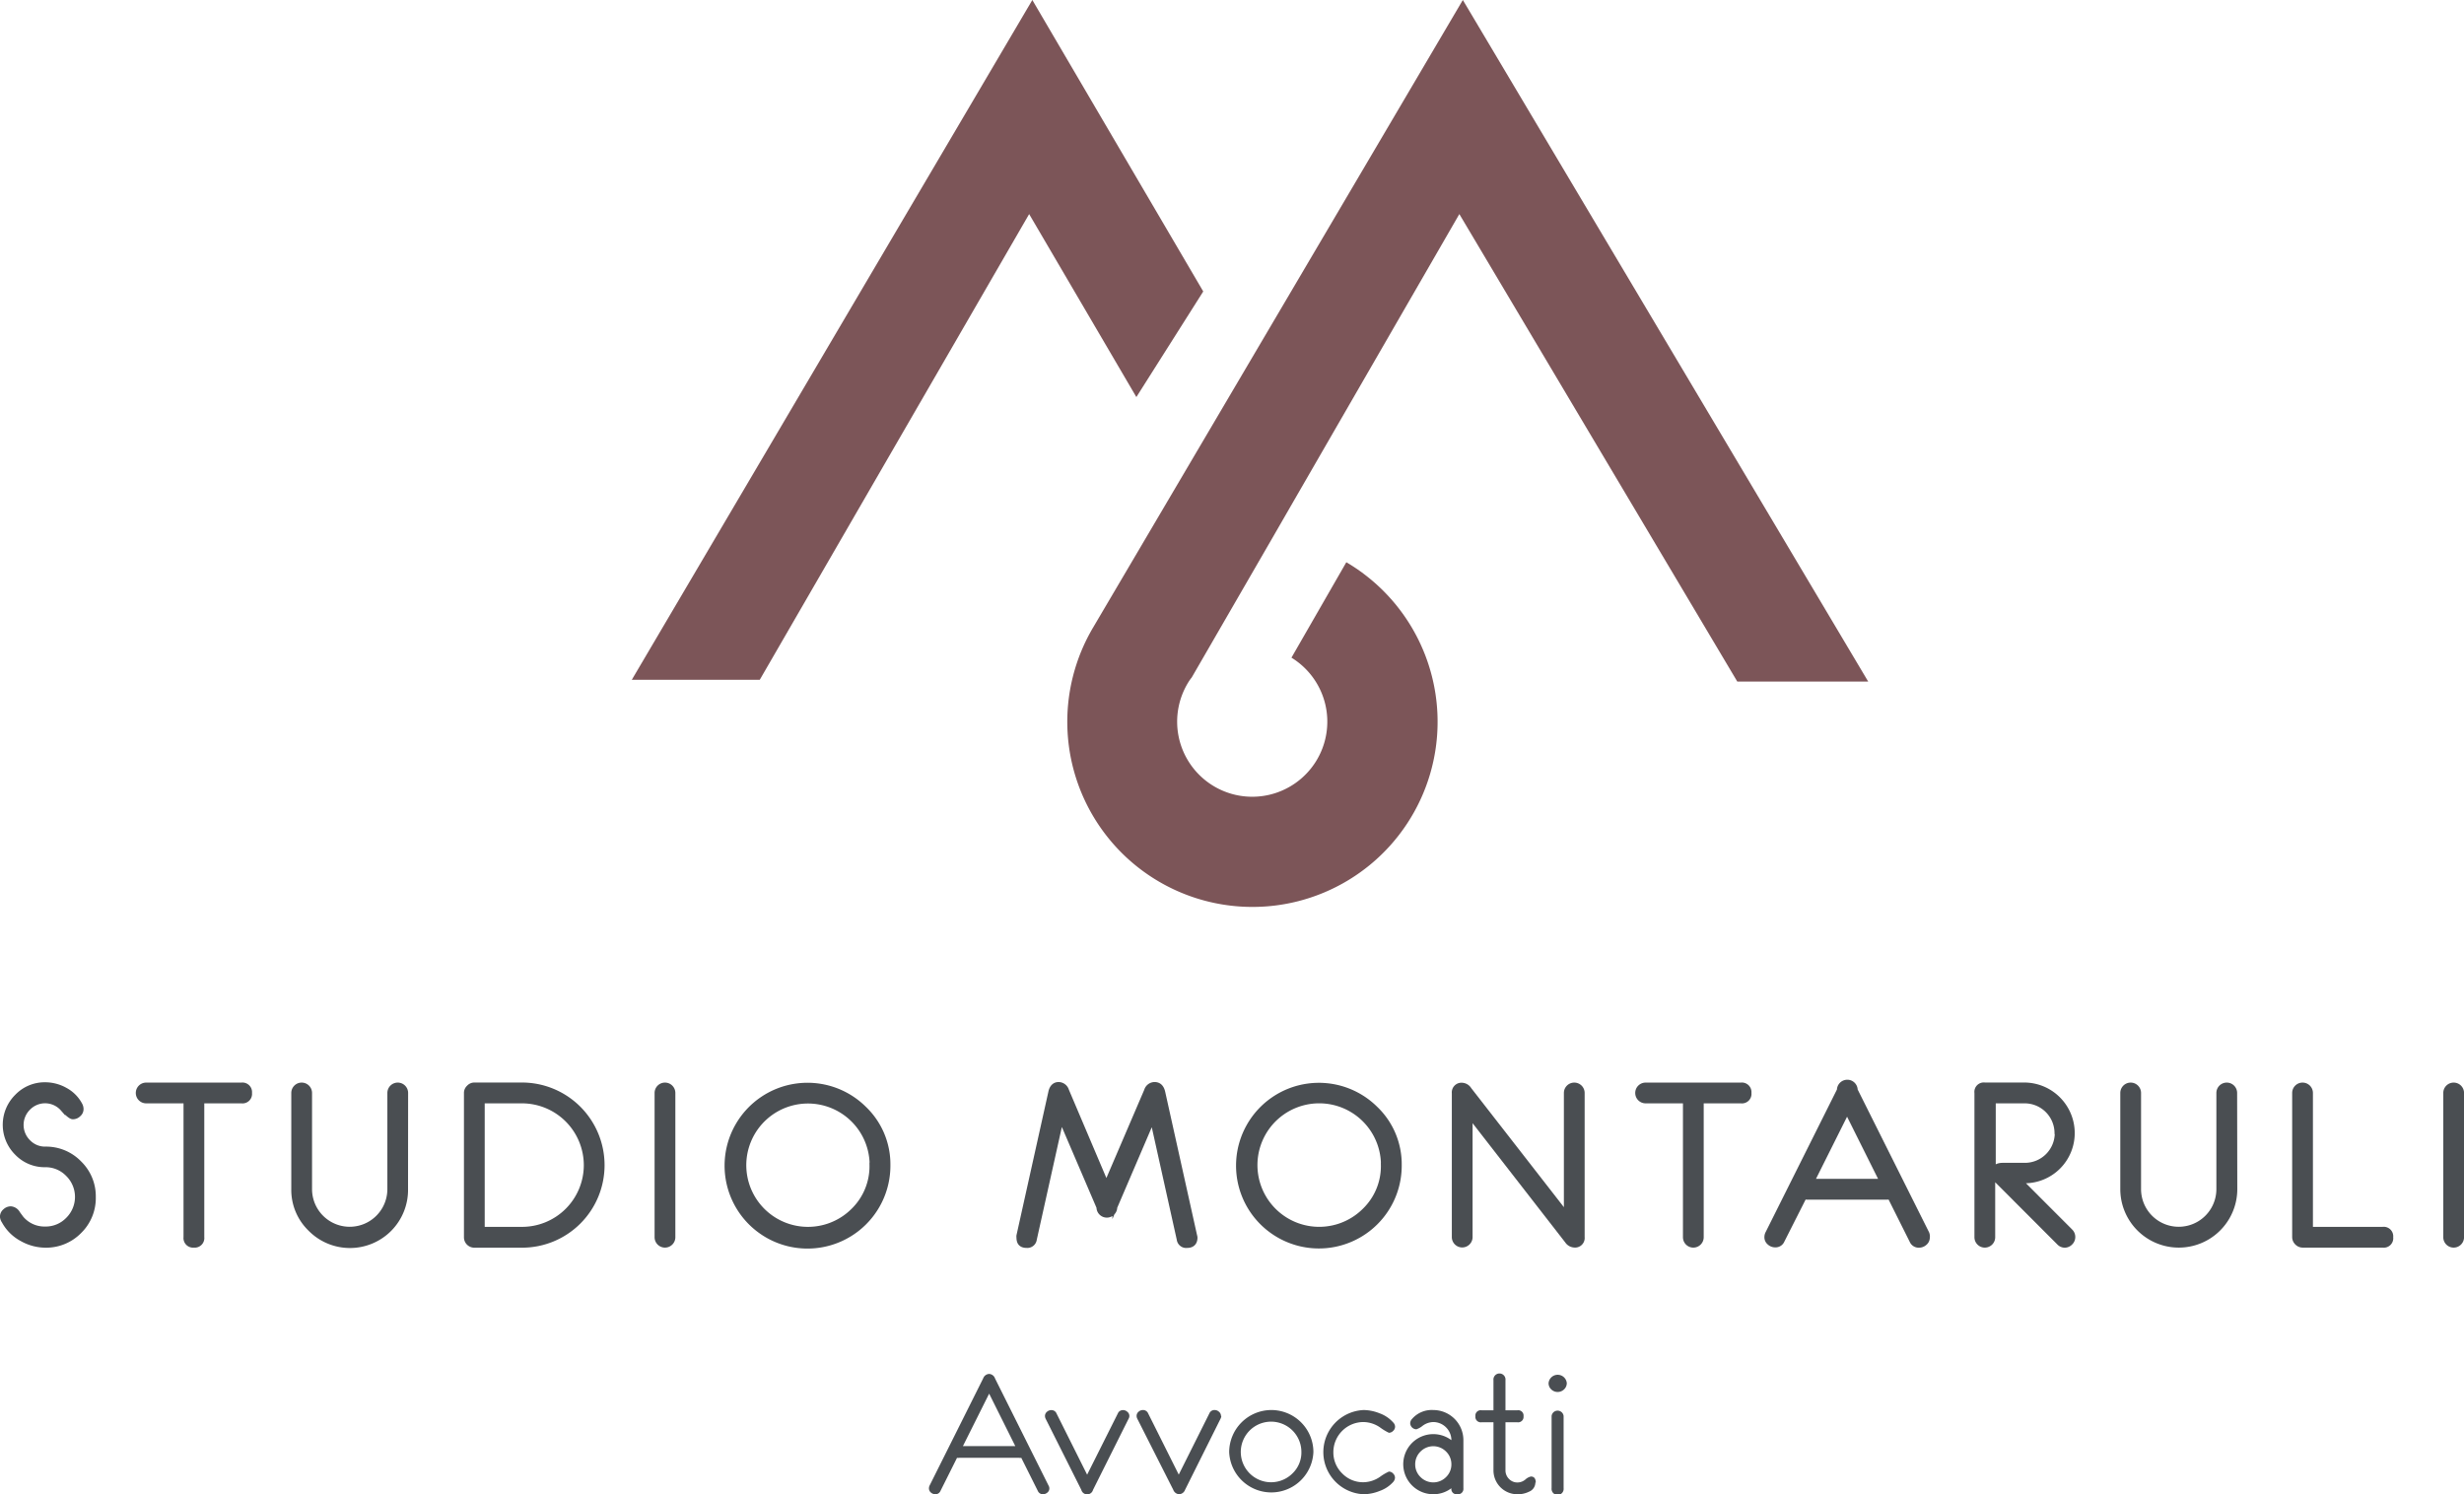 <svg xmlns="http://www.w3.org/2000/svg" viewBox="0 0 309.81 187.9"><defs><style>.cls-1{fill:#4a4e52;}.cls-2{fill:none;stroke:#4a4e52;stroke-miterlimit:10;stroke-width:0.61px;}.cls-3{fill:#7c5558;}</style></defs><title>Risorsa 2cotone-organico</title><g id="Livello_2" data-name="Livello 2"><g id="Livello_1-2" data-name="Livello 1"><path class="cls-1" d="M11.74,150.55A5.83,5.83,0,0,1,10,154.82a5.85,5.85,0,0,1-4.27,1.77,6.09,6.09,0,0,1-3-.81,5.49,5.49,0,0,1-2.22-2.21A1.16,1.16,0,0,1,.3,153a.9.9,0,0,1,.33-.7,1.06,1.06,0,0,1,.74-.3,1.11,1.11,0,0,1,.83.52c.1.16.27.38.49.68a3.8,3.8,0,0,0,3,1.34,3.88,3.88,0,0,0,2.85-1.18,4,4,0,0,0,0-5.7,3.89,3.89,0,0,0-2.85-1.19A4.82,4.82,0,0,1,2.14,145a5,5,0,0,1,0-7.12,4.82,4.82,0,0,1,3.56-1.48,5.17,5.17,0,0,1,2.53.68,4.51,4.51,0,0,1,1.82,1.83,1.16,1.16,0,0,1,.15.54.87.87,0,0,1-.32.69,1,1,0,0,1-.73.3q-.33,0-1.26-1a2.95,2.95,0,0,0-4.33-.12,3,3,0,0,0,0,4.28,2.91,2.91,0,0,0,2.14.89A5.82,5.82,0,0,1,10,146.28a5.81,5.81,0,0,1,1.77,4.27"/><path class="cls-2" d="M11.74,150.55A5.83,5.83,0,0,1,10,154.82a5.85,5.85,0,0,1-4.27,1.77,6.09,6.09,0,0,1-3-.81,5.49,5.49,0,0,1-2.22-2.21A1.16,1.16,0,0,1,.3,153a.9.9,0,0,1,.33-.7,1.06,1.06,0,0,1,.74-.3,1.11,1.11,0,0,1,.83.52c.1.16.27.38.49.68a3.8,3.8,0,0,0,3,1.34,3.88,3.88,0,0,0,2.85-1.18,4,4,0,0,0,0-5.7,3.89,3.89,0,0,0-2.85-1.19A4.82,4.82,0,0,1,2.14,145a5,5,0,0,1,0-7.12,4.82,4.82,0,0,1,3.56-1.48,5.17,5.17,0,0,1,2.53.68,4.51,4.51,0,0,1,1.82,1.83,1.16,1.16,0,0,1,.15.54.87.87,0,0,1-.32.69,1,1,0,0,1-.73.3q-.33,0-1.26-1a2.95,2.95,0,0,0-4.33-.12,3,3,0,0,0,0,4.28,2.91,2.91,0,0,0,2.14.89A5.82,5.82,0,0,1,10,146.28,5.81,5.81,0,0,1,11.74,150.55Z"/><path class="cls-1" d="M31.38,137.44a.89.89,0,0,1-1,1h-5v17.14a.9.9,0,0,1-1,1,.9.9,0,0,1-1-1V138.44h-5a1,1,0,1,1,0-2H30.37a.9.9,0,0,1,1,1"/><path class="cls-2" d="M31.38,137.44a.89.89,0,0,1-1,1h-5v17.14a.9.9,0,0,1-1,1,.9.9,0,0,1-1-1V138.44h-5a1,1,0,1,1,0-2H30.37A.9.9,0,0,1,31.38,137.44Z"/><path class="cls-1" d="M51,149.53a7,7,0,0,1-12,5,6.82,6.82,0,0,1-2.07-5V137.44a1,1,0,1,1,2,0v12.09a5,5,0,1,0,10.08,0V137.44a1,1,0,1,1,2,0Z"/><path class="cls-2" d="M51,149.53a7,7,0,0,1-12,5,6.82,6.82,0,0,1-2.07-5V137.44a1,1,0,1,1,2,0v12.09a5,5,0,1,0,10.08,0V137.44a1,1,0,1,1,2,0Z"/><path class="cls-1" d="M75.71,146.5a10.07,10.07,0,0,1-10.07,10.09h-6a1,1,0,0,1-1-1V137.44a.93.93,0,0,1,.31-.7.94.94,0,0,1,.7-.31h6A10.09,10.09,0,0,1,75.71,146.5m-2,0a8.09,8.09,0,0,0-8.07-8.06h-5v16.14h5a8.07,8.07,0,0,0,8.07-8.08"/><path class="cls-2" d="M75.71,146.5a10.07,10.07,0,0,1-10.07,10.09h-6a1,1,0,0,1-1-1V137.44a.93.93,0,0,1,.31-.7.94.94,0,0,1,.7-.31h6A10.09,10.09,0,0,1,75.71,146.5Zm-2,0a8.09,8.09,0,0,0-8.07-8.06h-5v16.14h5a8.07,8.07,0,0,0,8.07-8.08Z"/><path class="cls-1" d="M84.61,155.58a1,1,0,1,1-2,0V137.44a1,1,0,1,1,2,0Z"/><path class="cls-2" d="M84.61,155.58a1,1,0,1,1-2,0V137.44a1,1,0,1,1,2,0Z"/><path class="cls-1" d="M111.65,146.5a10.12,10.12,0,1,1-3-7.11,9.7,9.7,0,0,1,3,7.11m-2,0a8.06,8.06,0,1,0-2.36,5.72,7.78,7.78,0,0,0,2.36-5.72"/><path class="cls-2" d="M111.65,146.5a10.12,10.12,0,1,1-3-7.11A9.7,9.7,0,0,1,111.65,146.5Zm-2,0a8.06,8.06,0,1,0-2.36,5.72A7.78,7.78,0,0,0,109.63,146.5Z"/><path class="cls-1" d="M150.26,155.62c0,.65-.35,1-1,1a.89.89,0,0,1-1-.78l-3.35-15.08-4.74,11.05a1,1,0,0,1-2,0l-4.75-11.08-3.36,15.1a.89.89,0,0,1-.95.79c-.69,0-1-.32-1-1a.77.77,0,0,1,0-.25l4-18c.13-.65.48-1,1-1a1.07,1.07,0,0,1,1,.77l5,11.77,5.05-11.77a1.07,1.07,0,0,1,1-.77c.55,0,.9.32,1.05,1l4,18a1.13,1.13,0,0,1,0,.25"/><path class="cls-2" d="M150.26,155.62c0,.65-.35,1-1,1a.89.89,0,0,1-1-.78l-3.35-15.08-4.74,11.05a1,1,0,0,1-2,0l-4.75-11.08-3.36,15.1a.89.89,0,0,1-.95.79c-.69,0-1-.32-1-1a.77.77,0,0,1,0-.25l4-18c.13-.65.48-1,1-1a1.07,1.07,0,0,1,1,.77l5,11.77,5.05-11.77a1.07,1.07,0,0,1,1-.77c.55,0,.9.32,1.05,1l4,18A1.13,1.13,0,0,1,150.26,155.62Z"/><path class="cls-1" d="M175.94,146.5a10.11,10.11,0,1,1-3-7.11,9.69,9.69,0,0,1,3,7.11m-2,0a8.07,8.07,0,1,0-2.37,5.72,7.75,7.75,0,0,0,2.37-5.72"/><path class="cls-2" d="M175.94,146.5a10.11,10.11,0,1,1-3-7.11A9.69,9.69,0,0,1,175.94,146.5Zm-2,0a8.07,8.07,0,1,0-2.37,5.72A7.75,7.75,0,0,0,173.93,146.5Z"/><path class="cls-1" d="M198.94,155.57a.9.9,0,0,1-1,1,1.15,1.15,0,0,1-.89-.52l-12.2-15.7v15.21a1,1,0,1,1-2,0V137.46a.91.91,0,0,1,1-1,1.13,1.13,0,0,1,.88.54l12.21,15.69V137.44a1,1,0,1,1,2,0Z"/><path class="cls-2" d="M198.94,155.57a.9.9,0,0,1-1,1,1.15,1.15,0,0,1-.89-.52l-12.2-15.7v15.21a1,1,0,1,1-2,0V137.46a.91.91,0,0,1,1-1,1.13,1.13,0,0,1,.88.54l12.21,15.69V137.44a1,1,0,1,1,2,0Z"/><path class="cls-1" d="M219.91,137.44a.89.89,0,0,1-1,1h-5v17.14a1,1,0,1,1-2,0V138.44h-5a1,1,0,1,1,0-2H218.9a.9.9,0,0,1,1,1"/><path class="cls-2" d="M219.91,137.44a.89.89,0,0,1-1,1h-5v17.14a1,1,0,1,1-2,0V138.44h-5a1,1,0,1,1,0-2H218.9A.9.9,0,0,1,219.91,137.44Z"/><path class="cls-1" d="M242.34,155.62a.89.89,0,0,1-.33.69,1.08,1.08,0,0,1-.73.28.92.92,0,0,1-.88-.55l-2.77-5.54a1.36,1.36,0,0,1-.36.05H227.22a1.36,1.36,0,0,1-.36-.05L224.08,156a.9.9,0,0,1-.86.55,1.07,1.07,0,0,1-.75-.29.87.87,0,0,1-.32-.69,1.07,1.07,0,0,1,.12-.49l9-18a1,1,0,0,1,2,0l9,18a1,1,0,0,1,.14.48m-5.71-7.08-4.39-8.8-4.4,8.8Z"/><path class="cls-2" d="M242.34,155.62a.89.89,0,0,1-.33.69,1.08,1.08,0,0,1-.73.28.92.92,0,0,1-.88-.55l-2.77-5.54a1.36,1.36,0,0,1-.36.05H227.22a1.36,1.36,0,0,1-.36-.05L224.08,156a.9.9,0,0,1-.86.55,1.07,1.07,0,0,1-.75-.29.87.87,0,0,1-.32-.69,1.07,1.07,0,0,1,.12-.49l9-18a1,1,0,0,1,2,0l9,18A1,1,0,0,1,242.34,155.62Zm-5.71-7.08-4.39-8.8-4.4,8.8Z"/><path class="cls-1" d="M260.63,155.57a1,1,0,0,1-.31.71,1,1,0,0,1-.71.31,1,1,0,0,1-.7-.3L251,148.37a1.33,1.33,0,0,1-.44-.65v7.86a1,1,0,1,1-2,0V137.43a.88.88,0,0,1,1-1h5a6.06,6.06,0,0,1,6,6,6,6,0,0,1-6,6.06H254l6.33,6.34a1,1,0,0,1,.29.7m-2-13.08a4.06,4.06,0,0,0-4-4.05h-4v8.92c.09-.56.49-.83,1.19-.83h2.84a4.06,4.06,0,0,0,4-4"/><path class="cls-2" d="M260.63,155.57a1,1,0,0,1-.31.71,1,1,0,0,1-.71.31,1,1,0,0,1-.7-.3L251,148.37a1.33,1.33,0,0,1-.44-.65v7.86a1,1,0,1,1-2,0V137.43a.88.88,0,0,1,1-1h5a6.06,6.06,0,0,1,6,6,6,6,0,0,1-6,6.06H254l6.33,6.34A1,1,0,0,1,260.63,155.57Zm-2-13.08a4.06,4.06,0,0,0-4-4.05h-4v8.92c.09-.56.49-.83,1.19-.83h2.84a4.06,4.06,0,0,0,4-4Z"/><path class="cls-1" d="M281,149.53a7.05,7.05,0,1,1-14.1,0V137.44a1,1,0,1,1,2,0v12.09a5,5,0,1,0,10.08,0V137.44a1,1,0,1,1,2,0Z"/><path class="cls-2" d="M281,149.53a7.05,7.05,0,1,1-14.1,0V137.44a1,1,0,1,1,2,0v12.09a5,5,0,1,0,10.08,0V137.44a1,1,0,1,1,2,0Z"/><path class="cls-1" d="M300.6,155.58a.88.88,0,0,1-1,1H289.52a1,1,0,0,1-.7-.3,1,1,0,0,1-.31-.71V137.44a1,1,0,1,1,2,0v17.14h9.08a.89.89,0,0,1,1,1"/><path class="cls-2" d="M300.6,155.58a.88.88,0,0,1-1,1H289.52a1,1,0,0,1-.7-.3,1,1,0,0,1-.31-.71V137.44a1,1,0,1,1,2,0v17.14h9.08A.89.89,0,0,1,300.6,155.58Z"/><path class="cls-1" d="M309.51,155.58a1,1,0,1,1-2,0V137.44a1,1,0,1,1,2,0Z"/><path class="cls-2" d="M309.51,155.58a1,1,0,1,1-2,0V137.44a1,1,0,1,1,2,0Z"/><path class="cls-1" d="M131.94,187.17a.65.65,0,0,1-.24.51.85.85,0,0,1-.55.22.69.69,0,0,1-.66-.42l-2.08-4.16a.77.77,0,0,1-.27,0H120.6a.84.84,0,0,1-.27,0l-2.08,4.16a.68.68,0,0,1-.65.42.86.86,0,0,1-.56-.22.69.69,0,0,1-.24-.52.81.81,0,0,1,.09-.37l6.73-13.46a.84.84,0,0,1,.75-.56.83.83,0,0,1,.74.57l6.73,13.47a.68.68,0,0,1,.1.36m-4.28-5.32-3.29-6.6-3.3,6.6Z"/><path class="cls-1" d="M142,178.05a.7.7,0,0,1-.1.36l-4.47,8.94a.76.76,0,0,1-1.47,0l-4.48-8.93a.8.8,0,0,1-.09-.36.67.67,0,0,1,.24-.52.81.81,0,0,1,.56-.22.68.68,0,0,1,.65.42l3.85,7.7,3.86-7.7a.68.68,0,0,1,.65-.42.77.77,0,0,1,.55.22.65.65,0,0,1,.25.52"/><path class="cls-1" d="M153.56,178.05a.81.81,0,0,1-.1.36L149,187.35a.84.84,0,0,1-.74.55.85.85,0,0,1-.74-.56L143,178.41a.8.8,0,0,1-.09-.36.67.67,0,0,1,.24-.52.81.81,0,0,1,.56-.22.69.69,0,0,1,.65.42l3.85,7.7,3.85-7.7a.69.69,0,0,1,.66-.42.79.79,0,0,1,.55.22.68.68,0,0,1,.25.52"/><path class="cls-1" d="M165.14,182.6a5.3,5.3,0,0,1-10.59,0,5.31,5.31,0,0,1,5.3-5.29,5.29,5.29,0,0,1,5.29,5.29m-1.51,0a3.81,3.81,0,1,0-1.11,2.67,3.64,3.64,0,0,0,1.11-2.67"/><path class="cls-1" d="M175.41,179.39a.71.71,0,0,1-.24.54.75.75,0,0,1-.54.24,6.85,6.85,0,0,1-1.12-.68,3.76,3.76,0,0,0-2.08-.67,3.79,3.79,0,0,0-3.78,3.78,3.68,3.68,0,0,0,1.11,2.68,3.64,3.64,0,0,0,2.67,1.11,3.76,3.76,0,0,0,2.07-.67,6.19,6.19,0,0,1,1.13-.67.71.71,0,0,1,.53.24.75.75,0,0,1,.24.54.9.9,0,0,1-.23.53,4.16,4.16,0,0,1-1.71,1.13,5.53,5.53,0,0,1-2,.41,5.3,5.3,0,0,1,0-10.59,5.53,5.53,0,0,1,2,.41,4.19,4.19,0,0,1,1.71,1.15.79.79,0,0,1,.24.52"/><path class="cls-1" d="M184,187.14a.68.68,0,0,1-.76.76.66.66,0,0,1-.75-.76,3.74,3.74,0,0,1-2.27.76,3.78,3.78,0,1,1,2.27-6.8,2.29,2.29,0,0,0-2.27-2.28,2.33,2.33,0,0,0-1.32.45,2.5,2.5,0,0,1-.81.46.79.79,0,0,1-.78-.78.82.82,0,0,1,.24-.53,3.27,3.27,0,0,1,2.67-1.11,3.79,3.79,0,0,1,3.78,3.78Zm-1.51-3a2.22,2.22,0,0,0-.67-1.61,2.26,2.26,0,0,0-3.21,0,2.22,2.22,0,0,0-.67,1.61,2.2,2.2,0,0,0,.67,1.6,2.26,2.26,0,0,0,3.21,0,2.2,2.2,0,0,0,.67-1.6"/><path class="cls-1" d="M193.05,186.42a1.25,1.25,0,0,1-.8,1.16,3.19,3.19,0,0,1-1.47.32,3,3,0,0,1-3-3v-6.05h-1.51a.68.68,0,0,1-.76-.76.67.67,0,0,1,.76-.75h1.51v-3.78a.76.76,0,1,1,1.51,0v3.78h1.51a.67.67,0,0,1,.76.75.68.68,0,0,1-.76.76h-1.51v6.05a1.5,1.5,0,0,0,.44,1.07,1.45,1.45,0,0,0,1.07.45,1.55,1.55,0,0,0,1-.38,1.49,1.49,0,0,1,.69-.37c.4,0,.61.26.61.78"/><path class="cls-1" d="M197,173.92a1.07,1.07,0,0,1-.34.79,1.16,1.16,0,0,1-1.62,0,1.06,1.06,0,0,1-.33-.79,1.15,1.15,0,0,1,2.29,0m-.4,4.14v9.08a.76.76,0,1,1-1.51,0v-9.08a.76.76,0,0,1,1.51,0"/><polygon class="cls-3" points="79.44 85.48 95.53 85.48 129.4 26.92 142.88 49.93 151.29 36.65 129.8 0 79.44 85.48"/><polygon class="cls-3" points="160 67.62 160 67.62 162.49 63.3 160 67.62"/><path class="cls-3" d="M183.93,0,137.5,78.81l0,0a23.28,23.28,0,1,0,31.78-8.11l-6.9,12a9.44,9.44,0,1,1-12.77,2.79h0l.05-.06a1.84,1.84,0,0,1,.17-.22L160,67.62l2.49-4.32h0l21-36.38,34.95,58.79h16.46Z"/><path class="cls-3" d="M162.49,63.3Z"/></g></g></svg>